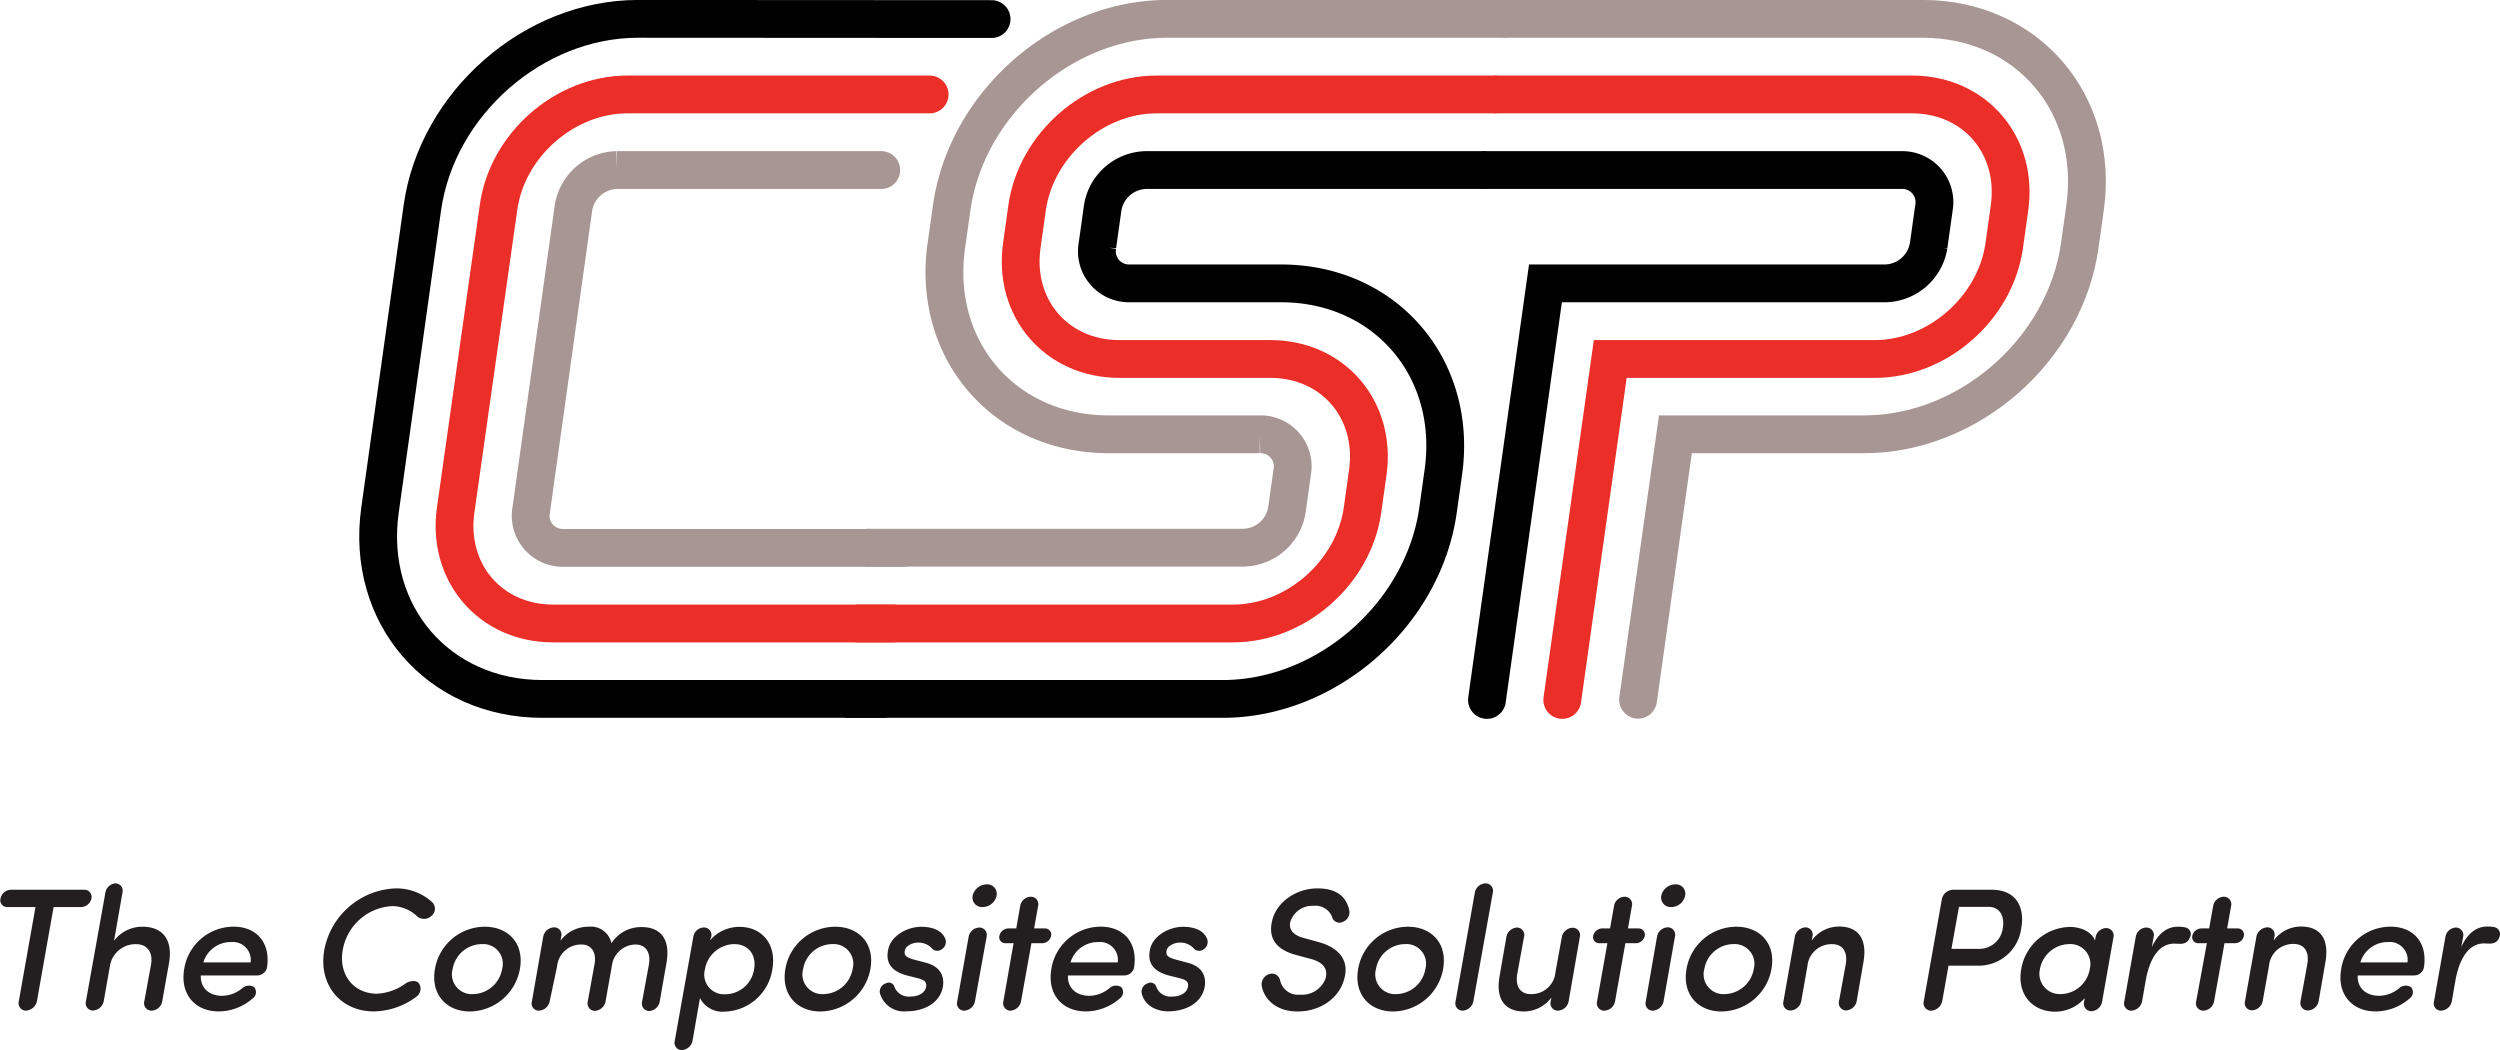 <svg xmlns="http://www.w3.org/2000/svg" viewBox="0 0 368.42 154.76"><defs><style>.cls-1,.cls-2,.cls-3,.cls-4,.cls-5,.cls-6{fill:none;stroke-miterlimit:10;stroke-width:5.57px;}.cls-1,.cls-6{stroke:#010101;}.cls-1,.cls-2,.cls-3{stroke-linecap:round;}.cls-2,.cls-5{stroke:#eb2e28;}.cls-3,.cls-4{stroke:#a79694;}.cls-7{fill:#231f20;}</style></defs><g id="Layer_2" data-name="Layer 2"><g id="Layer_1-2" data-name="Layer 1"><path class="cls-1" d="M146.13,2.81,94,2.78c-15.38,0-29.6,12.47-31.76,27.85L56,75.17C53.85,90.55,64.56,103,79.94,103h50.11"/><path class="cls-2" d="M137,13.92H92.46c-9.23,0-17.76,7.48-19,16.71L67.15,75.17c-1.3,9.23,5.13,16.71,14.35,16.71h50.12"/><path class="cls-3" d="M129.87,25.06h-39a6.63,6.63,0,0,0-6.36,5.57L78.28,75.17a4.73,4.73,0,0,0,4.79,5.57h50.11"/><path class="cls-4" d="M222.1,2.78H172c-15.38,0-29.59,12.47-31.75,27.85l-.79,5.56C137.28,51.57,148,64,163.37,64h22.28a4.73,4.73,0,0,1,4.78,5.57l-.78,5.57a6.62,6.62,0,0,1-6.35,5.57H127.62"/><path class="cls-5" d="M220.53,13.92H170.42c-9.23,0-17.76,7.48-19.06,16.71l-.78,5.56c-1.3,9.23,5.13,16.71,14.36,16.71h22.27c9.23,0,15.65,7.48,14.36,16.7l-.78,5.57c-1.3,9.23-9.83,16.71-19.06,16.71H126.05"/><path class="cls-6" d="M219,25.06H168.85a6.62,6.62,0,0,0-6.35,5.57l-.78,5.56a4.73,4.73,0,0,0,4.78,5.57h22.28c15.37,0,26.09,12.47,23.92,27.84l-.78,5.57C209.76,90.55,195.54,103,180.17,103H124.49"/><path class="cls-3" d="M222.1,2.78h61.25c15.37,0,26.09,12.47,23.92,27.85l-.78,5.56C304.33,51.57,290.11,64,274.74,64H246.9l-5.5,39.12"/><path class="cls-2" d="M220.53,13.92h61.25c9.23,0,15.65,7.48,14.36,16.71l-.78,5.56c-1.3,9.23-9.83,16.71-19.06,16.71h-39l-7.07,50.25"/><path class="cls-1" d="M219,25.06h61.25A4.73,4.73,0,0,1,285,30.63l-.78,5.56a6.62,6.62,0,0,1-6.35,5.57H227.75l-8.62,61.39"/><path class="cls-7" d="M1.07,133.67a1,1,0,0,1-1-1.24,1.61,1.61,0,0,1,1.51-1.31H12.42a1.06,1.06,0,0,1,1.05,1.31A1.59,1.59,0,0,1,12,133.67H7.9L5.44,147.55a1.77,1.77,0,0,1-1.67,1.39,1.11,1.11,0,0,1-1-1.39l2.46-13.88Z"/><path class="cls-7" d="M16.81,138.64A5.19,5.19,0,0,1,21,136.57c3.05,0,4.51,2,3.9,5.41l-1,5.62a1.65,1.65,0,0,1-1.59,1.34,1.09,1.09,0,0,1-1.05-1.34l1-5.46c.33-1.88-.67-3-2.16-3a3.82,3.82,0,0,0-3.9,3.21l-.92,5.23a1.71,1.71,0,0,1-1.62,1.34,1.07,1.07,0,0,1-1-1.34l2.88-16.09A1.64,1.64,0,0,1,17,130.18a1.08,1.08,0,0,1,1.05,1.33Z"/><path class="cls-7" d="M37.93,143.75H29.59c-.07,1.85,1.23,3,3.16,3a4.73,4.73,0,0,0,3-1.16,1.43,1.43,0,0,1,1.72-.1,1.15,1.15,0,0,1-.26,1.67,7.66,7.66,0,0,1-5,1.89c-3.41,0-5.72-2.48-5.06-6.28a7.39,7.39,0,0,1,7.27-6.21c3.33,0,5.49,2.31,4.93,6A1.48,1.48,0,0,1,37.93,143.75Zm-1-1.92a2.64,2.64,0,0,0-2.88-3,4.2,4.2,0,0,0-4.08,3Z"/><path class="cls-7" d="M58.32,130.92a7.79,7.79,0,0,1,5.44,2.1,1.37,1.37,0,0,1-.23,2,1.58,1.58,0,0,1-2,.07,5.43,5.43,0,0,0-3.73-1.56A7.81,7.81,0,0,0,50.51,140c-.64,3.56,1.54,6.44,5.06,6.44a7.85,7.85,0,0,0,4.29-1.57c.59-.33,1.48-.49,1.9.08a1.45,1.45,0,0,1-.49,2,10.73,10.73,0,0,1-6.16,2.1c-5,0-8.21-4-7.32-9.05A11.12,11.12,0,0,1,58.32,130.92Z"/><path class="cls-7" d="M64.1,142.78a7.48,7.48,0,0,1,7.34-6.21c3.41,0,5.85,2.41,5.18,6.21a7.58,7.58,0,0,1-7.39,6.28C65.84,149.06,63.43,146.58,64.1,142.78Zm9.9,0a2.9,2.9,0,0,0-3-3.65,4.4,4.4,0,0,0-4.29,3.65,2.92,2.92,0,0,0,3,3.72A4.44,4.44,0,0,0,74,142.78Z"/><path class="cls-7" d="M82.6,138.62a5.12,5.12,0,0,1,4.13-2.05A3.08,3.08,0,0,1,90.1,139a5.22,5.22,0,0,1,4.44-2.38c2.95,0,4.28,1.92,3.67,5.33l-1,5.7a1.68,1.68,0,0,1-1.59,1.34,1.09,1.09,0,0,1-1-1.34l1-5.46c.33-1.88-.49-3-2-3a3.58,3.58,0,0,0-3.46,3.21l-.93,5.23a1.71,1.71,0,0,1-1.62,1.34,1.1,1.1,0,0,1-1-1.34l1-5.52c.34-1.84-.51-2.92-1.92-2.92a3.54,3.54,0,0,0-3.59,3.21L81,147.6a1.71,1.71,0,0,1-1.62,1.34,1.06,1.06,0,0,1-1-1.34L80.06,138a1.7,1.7,0,0,1,1.59-1.34A1.07,1.07,0,0,1,82.71,138Z"/><path class="cls-7" d="M104.63,138.59a5.68,5.68,0,0,1,4.36-2c3.24,0,5.49,2.49,4.83,6.26a7.32,7.32,0,0,1-7,6.23,3.73,3.73,0,0,1-3.67-2l-1.1,6.34a1.72,1.72,0,0,1-1.62,1.33,1.07,1.07,0,0,1-1-1.33l2.75-15.4a1.63,1.63,0,0,1,1.51-1.34,1.1,1.1,0,0,1,1.13,1.34Zm2.26,7.93a4.31,4.31,0,0,0,4.23-3.64c.41-2.23-.9-3.75-2.9-3.75a4.46,4.46,0,0,0-4.34,3.75A2.9,2.9,0,0,0,106.89,146.52Z"/><path class="cls-7" d="M115.74,142.78a7.49,7.49,0,0,1,7.34-6.21c3.42,0,5.86,2.41,5.19,6.21a7.58,7.58,0,0,1-7.39,6.28C117.49,149.06,115.08,146.58,115.74,142.78Zm9.91,0a2.9,2.9,0,0,0-3-3.65,4.4,4.4,0,0,0-4.29,3.65,2.92,2.92,0,0,0,3,3.72A4.44,4.44,0,0,0,125.65,142.78Z"/><path class="cls-7" d="M130.56,144.91a.87.87,0,0,1,1.25.51,2.25,2.25,0,0,0,2.34,1.44c1.21,0,2.18-.54,2.33-1.44s-.56-1.1-1.41-1.31l-1.51-.38c-2.44-.7-3.11-2.08-2.62-4,.46-1.77,2.64-3.15,4.85-3.15,1.59,0,3,.51,3.52,1.77a1.29,1.29,0,0,1-.52,1.54,1.06,1.06,0,0,1-1.48-.16,2.65,2.65,0,0,0-1.9-.82,2.57,2.57,0,0,0-1.8.64,1.23,1.23,0,0,0-.28,1c.07.46.74.69,1.38.87l1.75.46c2.44.65,2.69,2.34,2.49,3.55-.41,2.31-2.67,3.61-5.42,3.61a3.67,3.67,0,0,1-3.87-2.72A1.28,1.28,0,0,1,130.56,144.91Z"/><path class="cls-7" d="M143.67,147.6a1.7,1.7,0,0,1-1.61,1.34,1.06,1.06,0,0,1-1-1.34l1.69-9.57a1.67,1.67,0,0,1,1.52-1.34,1.1,1.1,0,0,1,1.13,1.34ZM143.34,132a1.4,1.4,0,0,0,1.46,1.67,2.1,2.1,0,0,0,2.06-1.67,1.38,1.38,0,0,0-1.44-1.67A2.14,2.14,0,0,0,143.34,132Z"/><path class="cls-7" d="M149.37,139h-1.18a.88.88,0,0,1-.92-1.05,1.39,1.39,0,0,1,1.31-1.13h1.18l.59-3.33a1.63,1.63,0,0,1,1.51-1.34,1.1,1.1,0,0,1,1.13,1.34l-.59,3.33H154a.91.91,0,0,1,.89,1.13,1.34,1.34,0,0,1-1.28,1.05H152l-1.54,8.6a1.69,1.69,0,0,1-1.6,1.34,1.08,1.08,0,0,1-1-1.34Z"/><path class="cls-7" d="M165.72,143.75h-8.34c-.08,1.85,1.23,3,3.16,3a4.73,4.73,0,0,0,3-1.16,1.43,1.43,0,0,1,1.72-.1,1.16,1.16,0,0,1-.26,1.67,7.66,7.66,0,0,1-5,1.89c-3.41,0-5.72-2.48-5.06-6.28a7.39,7.39,0,0,1,7.27-6.21c3.33,0,5.49,2.31,4.92,6A1.47,1.47,0,0,1,165.72,143.75Zm-1-1.92a2.64,2.64,0,0,0-2.88-3,4.2,4.2,0,0,0-4.08,3Z"/><path class="cls-7" d="M169.14,144.91a.88.88,0,0,1,1.26.51,2.23,2.23,0,0,0,2.33,1.44c1.21,0,2.18-.54,2.34-1.44s-.57-1.1-1.41-1.31l-1.52-.38c-2.44-.7-3.1-2.08-2.62-4,.47-1.77,2.65-3.15,4.85-3.15,1.6,0,3,.51,3.52,1.77a1.29,1.29,0,0,1-.51,1.54,1.07,1.07,0,0,1-1.49-.16,2.64,2.64,0,0,0-1.9-.82,2.57,2.57,0,0,0-1.8.64,1.23,1.23,0,0,0-.28,1c.08.46.74.69,1.39.87l1.74.46c2.44.65,2.7,2.34,2.49,3.55-.41,2.31-2.67,3.61-5.41,3.61-1.85,0-3.55-1-3.88-2.72A1.29,1.29,0,0,1,169.14,144.91Z"/><path class="cls-7" d="M187,143.57a1.21,1.21,0,0,1,1.64.87,2.7,2.7,0,0,0,2.95,2.14,3.7,3.7,0,0,0,3.77-2.42c.41-1.64-.69-2.46-2.28-2.87l-2.13-.57c-3.65-1-3.83-3.18-3.54-4.75.54-3,3.61-5.05,6.72-5.05,2.7,0,4.26,1.08,4.72,3.28a1.51,1.51,0,0,1-1,1.67,1.12,1.12,0,0,1-1.56-.79,2.62,2.62,0,0,0-2.7-1.59,3.4,3.4,0,0,0-3.46,2.43c-.13.7,0,1.77,2,2.31l2.15.59c3.39.93,4.55,3,3.8,5.5-.74,2.77-3.49,4.74-6.88,4.74-2.95,0-4.87-1.64-5.26-3.77A1.57,1.57,0,0,1,187,143.57Z"/><path class="cls-7" d="M200.15,142.78a7.48,7.48,0,0,1,7.34-6.21c3.41,0,5.85,2.41,5.18,6.21a7.57,7.57,0,0,1-7.39,6.28C201.89,149.06,199.48,146.58,200.15,142.78Zm9.91,0a2.9,2.9,0,0,0-3-3.65,4.39,4.39,0,0,0-4.28,3.65,2.92,2.92,0,0,0,3,3.72A4.44,4.44,0,0,0,210.06,142.78Z"/><path class="cls-7" d="M217.12,147.6a1.71,1.71,0,0,1-1.62,1.34,1.07,1.07,0,0,1-1-1.34l2.85-16.09a1.66,1.66,0,0,1,1.54-1.33,1.09,1.09,0,0,1,1.11,1.33Z"/><path class="cls-7" d="M231.16,147.6a1.68,1.68,0,0,1-1.59,1.34,1.09,1.09,0,0,1-1.06-1.34l.11-.59a5.06,5.06,0,0,1-4,2.05c-2.9,0-4.24-1.87-3.62-5.26l1-5.77a1.69,1.69,0,0,1,1.6-1.34,1.08,1.08,0,0,1,1,1.34l-1,5.47c-.33,1.89.46,3,2,3a3.53,3.53,0,0,0,3.62-3.21l.95-5.23a1.68,1.68,0,0,1,1.59-1.34,1.08,1.08,0,0,1,1.06,1.34Z"/><path class="cls-7" d="M236.88,139H235.7a.89.89,0,0,1-.92-1.05,1.39,1.39,0,0,1,1.31-1.13h1.18l.59-3.33a1.63,1.63,0,0,1,1.51-1.34,1.1,1.1,0,0,1,1.13,1.34l-.59,3.33h1.57a.92.92,0,0,1,.9,1.13,1.36,1.36,0,0,1-1.29,1.05h-1.56L238,147.6a1.68,1.68,0,0,1-1.59,1.34,1.09,1.09,0,0,1-1.06-1.34Z"/><path class="cls-7" d="M245.15,147.6a1.71,1.71,0,0,1-1.62,1.34,1.06,1.06,0,0,1-1-1.34L244.2,138a1.66,1.66,0,0,1,1.51-1.34,1.09,1.09,0,0,1,1.13,1.34ZM244.82,132a1.4,1.4,0,0,0,1.46,1.67,2.09,2.09,0,0,0,2.05-1.67,1.37,1.37,0,0,0-1.43-1.67A2.13,2.13,0,0,0,244.82,132Z"/><path class="cls-7" d="M248.54,142.78a7.48,7.48,0,0,1,7.34-6.21c3.41,0,5.85,2.41,5.18,6.21a7.57,7.57,0,0,1-7.39,6.28C250.28,149.06,247.87,146.58,248.54,142.78Zm9.91,0a2.91,2.91,0,0,0-3-3.65,4.39,4.39,0,0,0-4.28,3.65,2.92,2.92,0,0,0,3,3.72A4.45,4.45,0,0,0,258.45,142.78Z"/><path class="cls-7" d="M264.51,138a1.7,1.7,0,0,1,1.59-1.34,1.07,1.07,0,0,1,1,1.34l-.1.59a5,5,0,0,1,4-2.05c2.9,0,4.2,1.87,3.61,5.26l-1,5.77a1.69,1.69,0,0,1-1.61,1.34A1.1,1.1,0,0,1,271,147.6l1-5.46c.33-1.9-.47-3-2-3a3.55,3.55,0,0,0-3.64,3.21l-.92,5.23a1.71,1.71,0,0,1-1.62,1.34,1.06,1.06,0,0,1-1-1.34Z"/><path class="cls-7" d="M286.22,147.55a1.76,1.76,0,0,1-1.67,1.39,1.11,1.11,0,0,1-1.05-1.39l2.65-14.94a1.73,1.73,0,0,1,1.69-1.49h5.65c3.82,0,4.9,2.8,4.38,5.63a6.32,6.32,0,0,1-6.36,5.56h-4.36Zm2.47-13.91-1.11,6.19h4.21a3.48,3.48,0,0,0,3.36-3.08c.26-1.49-.25-3.11-2.15-3.11Z"/><path class="cls-7" d="M307.22,147.09a5.77,5.77,0,0,1-4.36,2c-3.24,0-5.65-2.43-5-6.26a7.45,7.45,0,0,1,7.18-6.23c1.44,0,3.14.59,3.7,2l.08-.49a1.63,1.63,0,0,1,1.51-1.34,1.1,1.1,0,0,1,1.13,1.34l-1.69,9.57a1.68,1.68,0,0,1-1.59,1.34,1.1,1.1,0,0,1-1.06-1.34Zm-3.59-.59a4.42,4.42,0,0,0,4.34-3.72,2.94,2.94,0,0,0-3-3.65,4.46,4.46,0,0,0-4.34,3.65A3,3,0,0,0,303.63,146.5Z"/><path class="cls-7" d="M316.21,144.5l-.54,3.1a1.71,1.71,0,0,1-1.62,1.34,1.07,1.07,0,0,1-1-1.34l1.7-9.57a1.63,1.63,0,0,1,1.51-1.34,1.1,1.1,0,0,1,1.13,1.34l-.28,1.54c1-2.13,2.34-3,3.82-3a4.93,4.93,0,0,1,1.11.1,1,1,0,0,1,.66,1.51c-.43,1.16-1.51.88-2.28.88C318.13,139.06,316.77,141.31,316.21,144.5Z"/><path class="cls-7" d="M325.22,139H324a.89.89,0,0,1-.93-1.05,1.4,1.4,0,0,1,1.31-1.13h1.18l.59-3.33a1.65,1.65,0,0,1,1.52-1.34,1.1,1.1,0,0,1,1.13,1.34l-.59,3.33h1.56a.92.92,0,0,1,.9,1.13,1.34,1.34,0,0,1-1.28,1.05h-1.57l-1.54,8.6a1.68,1.68,0,0,1-1.59,1.34,1.08,1.08,0,0,1-1.05-1.34Z"/><path class="cls-7" d="M332.53,138a1.72,1.72,0,0,1,1.6-1.34,1.07,1.07,0,0,1,1.05,1.34l-.1.59a5,5,0,0,1,4-2.05c2.9,0,4.2,1.87,3.61,5.26l-1,5.77a1.69,1.69,0,0,1-1.61,1.34,1.1,1.1,0,0,1-1.06-1.34l1-5.46c.33-1.9-.47-3-2-3a3.55,3.55,0,0,0-3.64,3.21l-.93,5.23a1.69,1.69,0,0,1-1.61,1.34,1.06,1.06,0,0,1-1-1.34Z"/><path class="cls-7" d="M355.79,143.75h-8.34c-.08,1.85,1.23,3,3.16,3a4.72,4.72,0,0,0,3-1.16,1.43,1.43,0,0,1,1.72-.1,1.15,1.15,0,0,1-.25,1.67,7.66,7.66,0,0,1-5,1.89c-3.42,0-5.73-2.48-5.06-6.28a7.39,7.39,0,0,1,7.26-6.21c3.34,0,5.5,2.31,4.93,6A1.47,1.47,0,0,1,355.79,143.75Zm-1-1.92a2.64,2.64,0,0,0-2.87-3,4.2,4.2,0,0,0-4.08,3Z"/><path class="cls-7" d="M361.85,144.5l-.54,3.1a1.71,1.71,0,0,1-1.62,1.34,1.06,1.06,0,0,1-1-1.34l1.69-9.57a1.65,1.65,0,0,1,1.52-1.34A1.11,1.11,0,0,1,363,138l-.29,1.54c1-2.13,2.34-3,3.83-3a4.84,4.84,0,0,1,1.1.1,1.06,1.06,0,0,1,.67,1.51c-.44,1.16-1.52.88-2.29.88C363.78,139.06,362.42,141.31,361.85,144.5Z"/></g></g></svg>